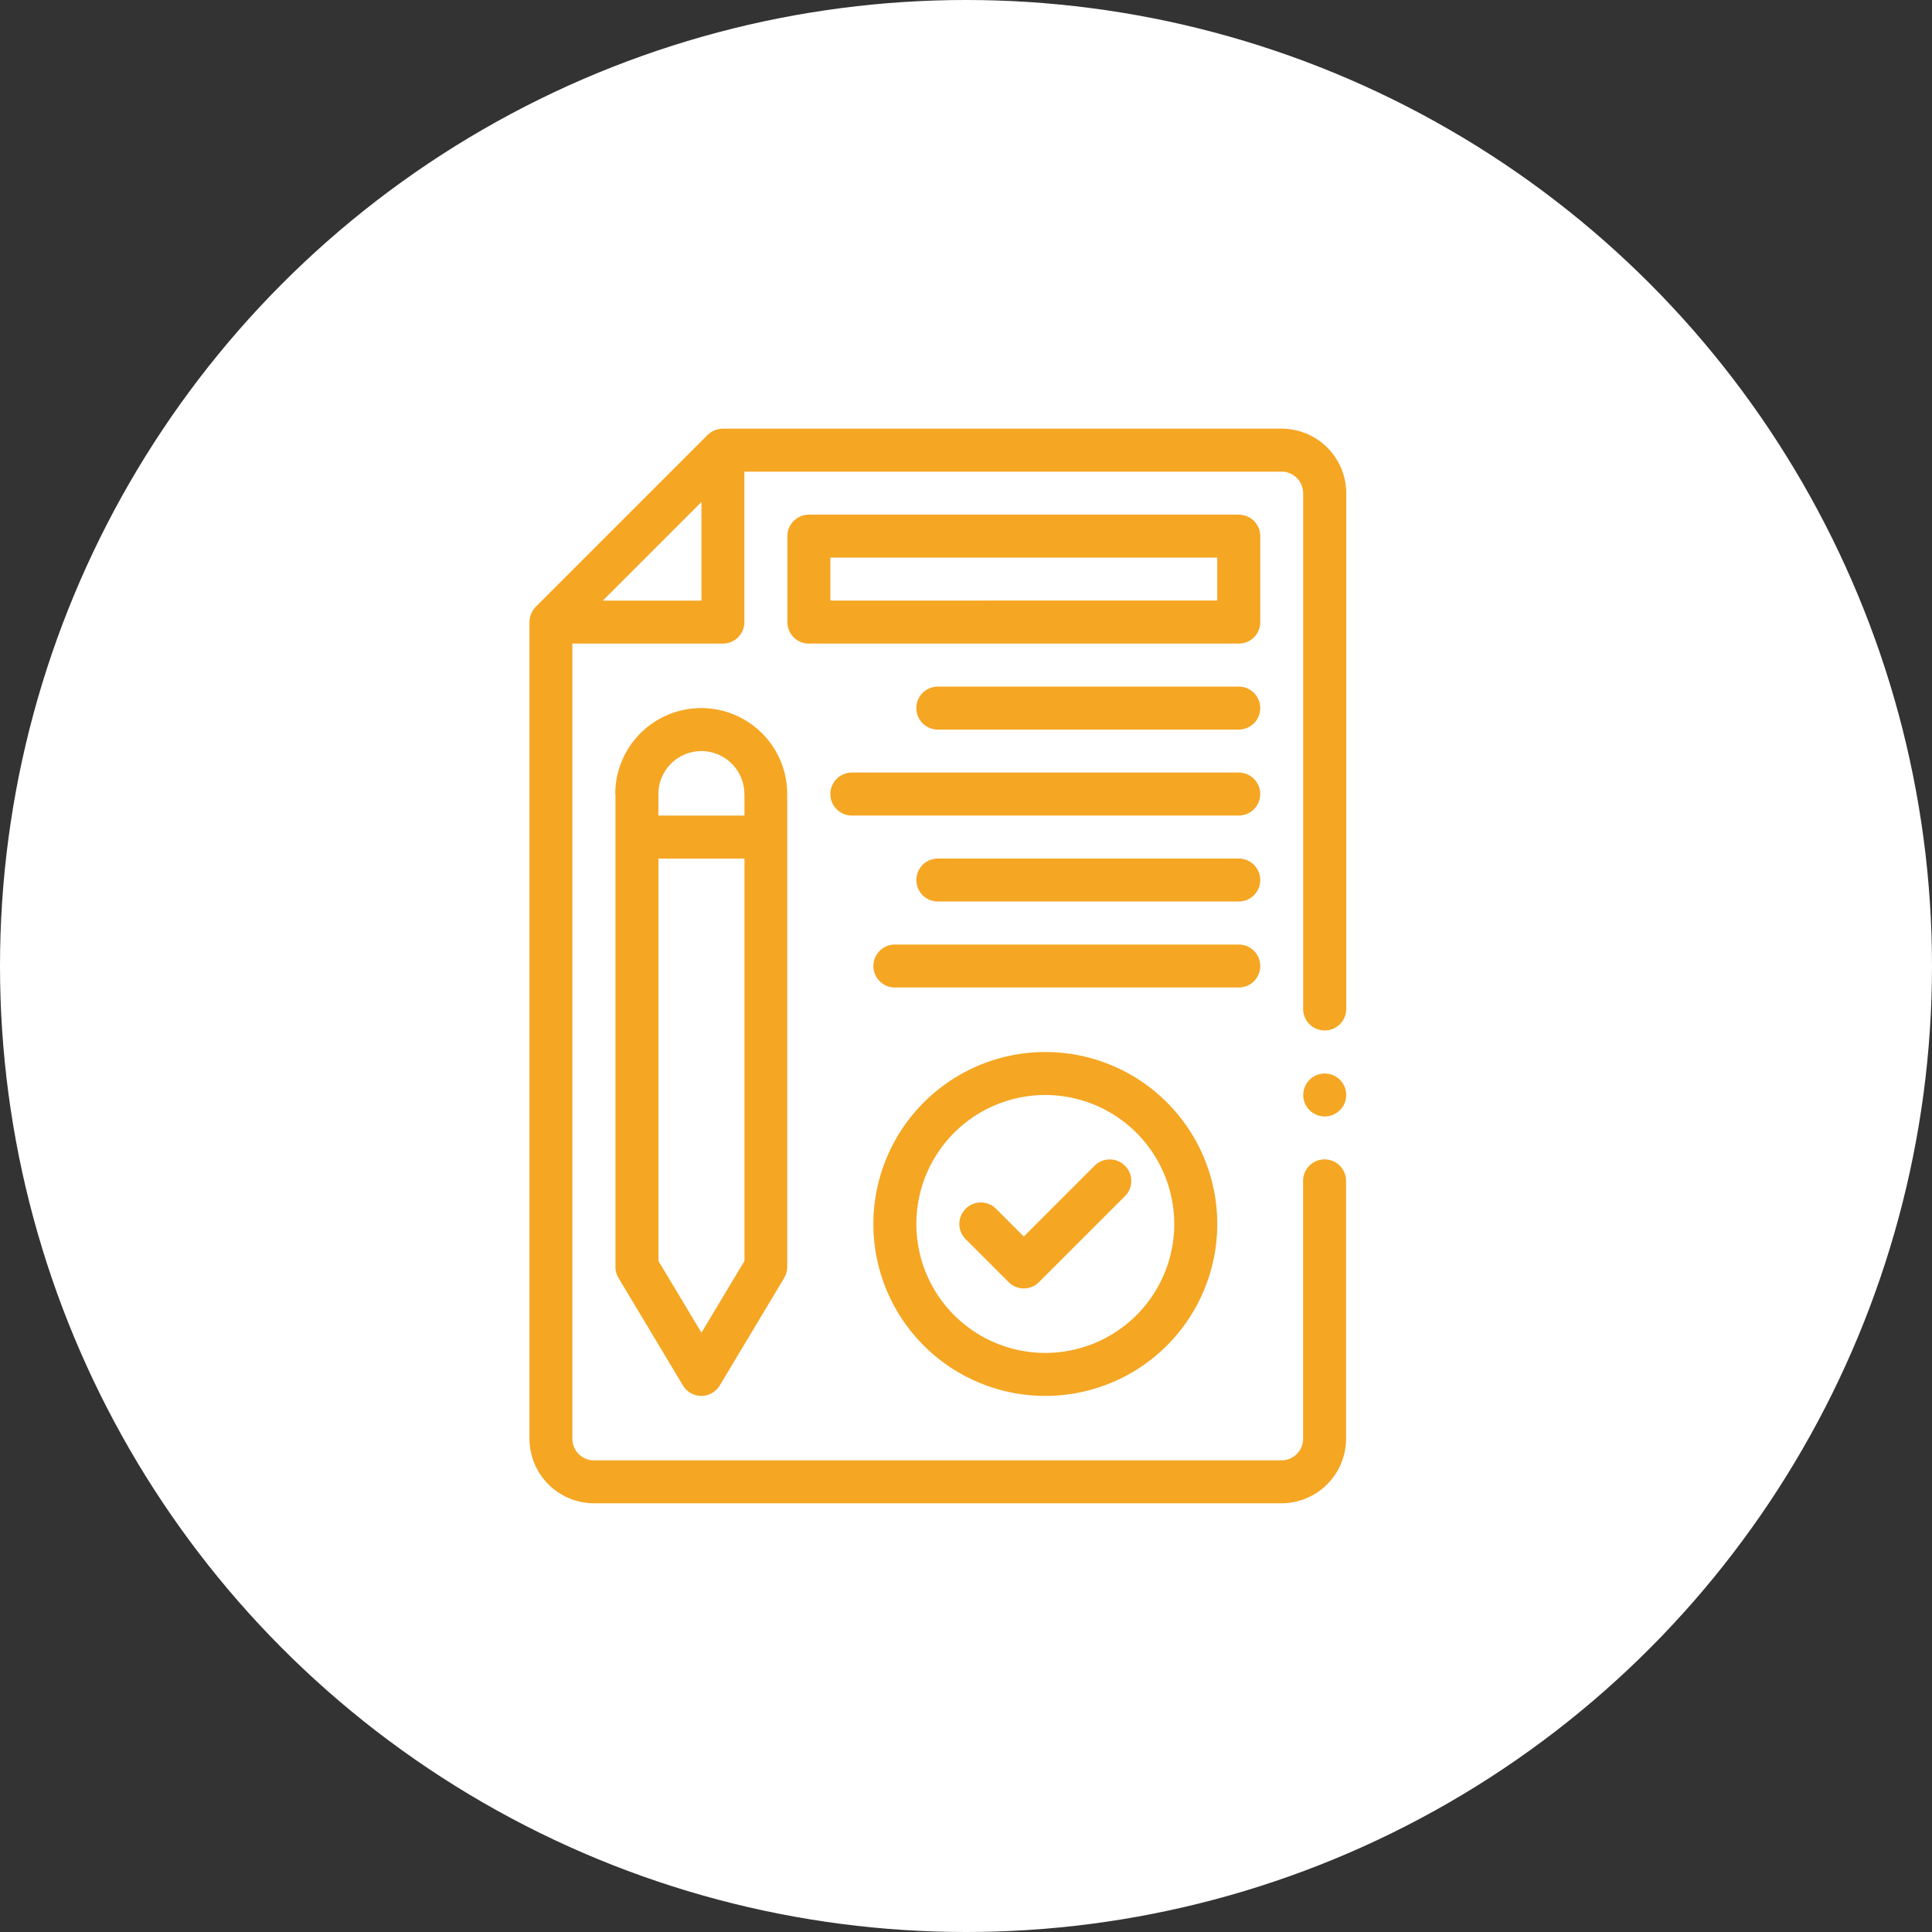 <?xml version="1.0" encoding="UTF-8"?> <svg xmlns="http://www.w3.org/2000/svg" width="75" height="75" viewBox="0 0 75 75"><rect x="0" y="0" width="75" height="75" fill="#333333" stroke="none"/><g id="Groupe_4705" data-name="Groupe 4705" transform="translate(-343 -1193.824)"><circle id="Ellipse_21" data-name="Ellipse 21" cx="37.5" cy="37.5" r="37.5" transform="translate(343 1193.824)" fill="#fff"></circle><g id="Calque_3" transform="translate(363.554 1210.465)"><path id="Tracé_128" data-name="Tracé 128" d="M30.873,23.362a.837.837,0,0,0,.834-.834V2.5A2.51,2.51,0,0,0,29.2,0H7.509a.861.861,0,0,0-.592.242L.242,6.917A.861.861,0,0,0,0,7.509V39.216a2.51,2.51,0,0,0,2.5,2.5H29.2a2.51,2.51,0,0,0,2.5-2.5V29.2a.834.834,0,1,0-1.668,0V39.216a.837.837,0,0,1-.834.834H2.5a.837.837,0,0,1-.834-.834V8.343H7.509a.837.837,0,0,0,.834-.834V1.668H29.2a.837.837,0,0,1,.834.834V22.528a.837.837,0,0,0,.834.834ZM6.675,6.675H2.846l3.83-3.83v3.83Z" fill="#f5a623"></path><path id="Tracé_129" data-name="Tracé 129" d="M32.792,109.958v18.356a.827.827,0,0,0,.119.429l2.5,4.172a.834.834,0,0,0,1.43,0l2.5-4.172a.837.837,0,0,0,.119-.429V109.958a3.338,3.338,0,0,0-6.676,0Zm3.337,20.907-1.668-2.781V112.462H37.8v15.621l-1.668,2.781ZM37.8,109.958v.834H34.459v-.834a1.668,1.668,0,1,1,3.337,0Z" transform="translate(-29.454 -95.773)" fill="#f5a623"></path><path id="Tracé_130" data-name="Tracé 130" d="M116.776,33.644a.834.834,0,0,0-.834-.834H99.254a.834.834,0,0,0-.834.834v3.338a.834.834,0,0,0,.834.834h16.688a.834.834,0,0,0,.834-.834Zm-1.668,2.5H100.088V34.478h15.019Z" transform="translate(-88.407 -29.472)" fill="#f5a623"></path><path id="Tracé_131" data-name="Tracé 131" d="M160.145,98.42H148.464a.834.834,0,0,0,0,1.668h11.681a.834.834,0,1,0,0-1.668Z" transform="translate(-132.611 -88.407)" fill="#f5a623"></path><path id="Tracé_132" data-name="Tracé 132" d="M160.145,164.03H148.464a.834.834,0,1,0,0,1.668h11.681a.834.834,0,1,0,0-1.668Z" transform="translate(-132.611 -147.342)" fill="#f5a623"></path><path id="Tracé_133" data-name="Tracé 133" d="M146.248,197.674a.834.834,0,0,0-.834-.834h-13.35a.834.834,0,1,0,0,1.668h13.35A.834.834,0,0,0,146.248,197.674Z" transform="translate(-117.879 -176.814)" fill="#f5a623"></path><path id="Tracé_134" data-name="Tracé 134" d="M130.673,131.22H115.654a.834.834,0,0,0,0,1.668h15.019a.834.834,0,0,0,0-1.668Z" transform="translate(-103.139 -117.87)" fill="#f5a623"></path><path id="Tracé_135" data-name="Tracé 135" d="M165.454,280.764a.834.834,0,0,0-1.18,1.18l1.668,1.668a.835.835,0,0,0,1.18,0l3.338-3.338a.834.834,0,1,0-1.18-1.18l-2.748,2.748Z" transform="translate(-147.342 -250.481)" fill="#f5a623"></path><path id="Tracé_136" data-name="Tracé 136" d="M131.22,244.525a6.675,6.675,0,1,0,6.675-6.675A6.682,6.682,0,0,0,131.22,244.525Zm11.681,0a5.006,5.006,0,1,1-5.006-5.006A5.011,5.011,0,0,1,142.9,244.525Z" transform="translate(-117.87 -213.652)" fill="#f5a623"></path><circle id="Ellipse_23" data-name="Ellipse 23" cx="0.834" cy="0.834" r="0.834" transform="translate(30.038 25.032)" fill="#f5a623"></circle></g></g></svg> 